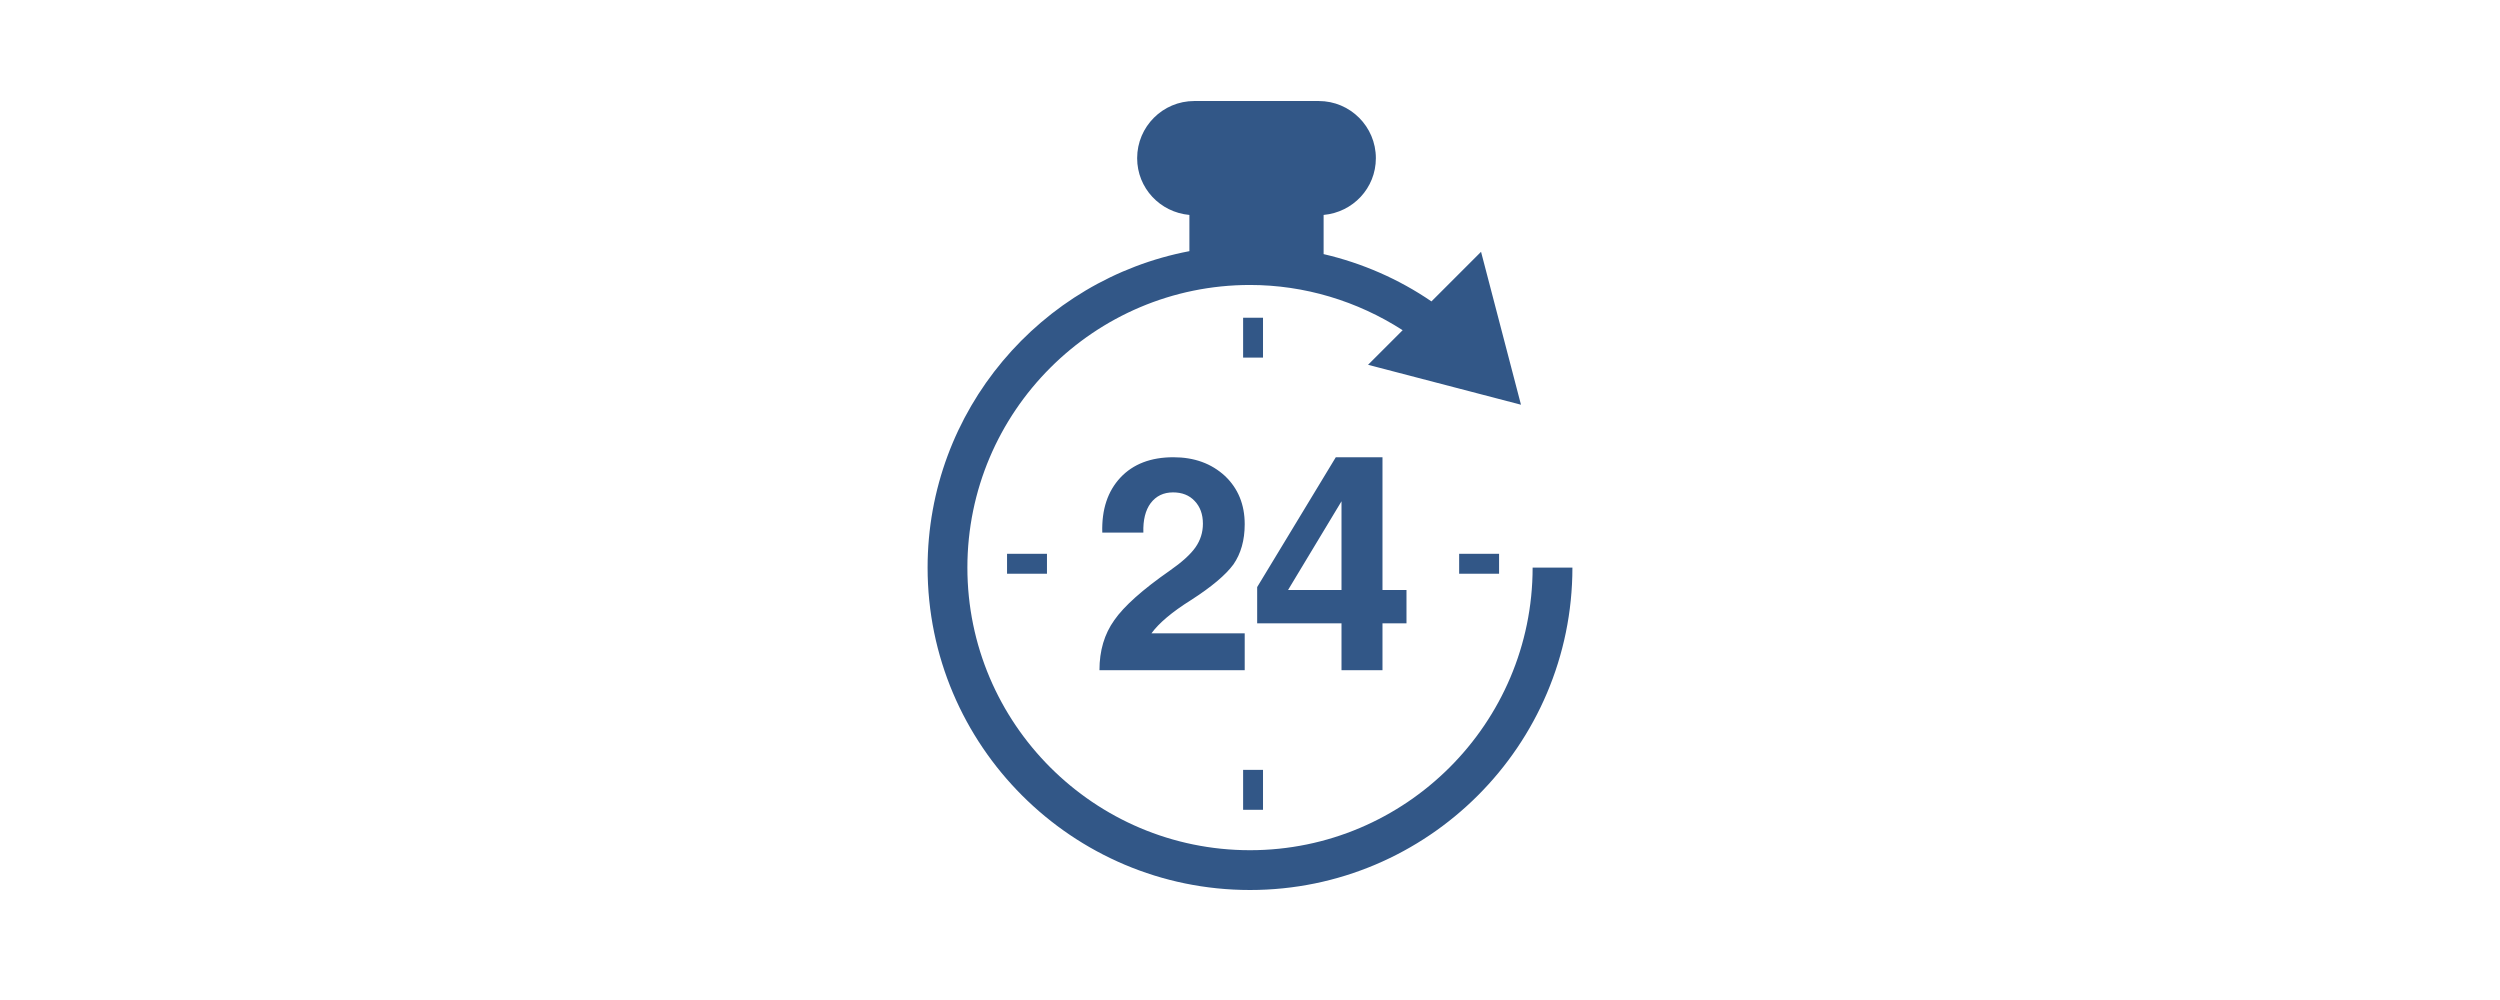 <?xml version="1.0" encoding="UTF-8" standalone="no"?>
<!DOCTYPE svg PUBLIC "-//W3C//DTD SVG 1.1//EN" "http://www.w3.org/Graphics/SVG/1.1/DTD/svg11.dtd">
<svg width="100%" height="100%" viewBox="0 0 1200 480" version="1.1" xmlns="http://www.w3.org/2000/svg" xmlns:xlink="http://www.w3.org/1999/xlink" xml:space="preserve" xmlns:serif="http://www.serif.com/" style="fill-rule:evenodd;clip-rule:evenodd;stroke-linejoin:round;stroke-miterlimit:2;">
    <g id="_24hod" serif:id="24hod" transform="matrix(16.297,0,0,16.297,445.246,36.088)">
        <path d="M18.992,14.503C18.992,19.741 14.73,23.999 9.496,23.999C4.258,23.999 0,19.741 0,14.503C0,9.878 3.324,6.02 7.711,5.183L7.711,4.116C6.848,4.038 6.172,3.327 6.172,2.444C6.172,1.515 6.926,0.761 7.855,0.761L11.52,0.761C12.449,0.761 13.203,1.515 13.203,2.444C13.203,3.327 12.527,4.038 11.664,4.116L11.664,5.27C12.797,5.534 13.875,6.003 14.84,6.663L16.301,5.202L17.477,9.706L12.973,8.53L13.992,7.511C12.656,6.651 11.098,6.179 9.496,6.179C4.906,6.179 1.172,9.913 1.172,14.503C1.172,19.093 4.906,22.827 9.496,22.827C14.082,22.827 17.82,19.093 17.82,14.503L18.992,14.503ZM7.133,14.593C6.332,15.151 5.785,15.64 5.5,16.05C5.207,16.46 5.062,16.948 5.062,17.523L5.062,17.526L9.34,17.526L9.34,16.44L6.594,16.44L6.598,16.433C6.809,16.144 7.191,15.815 7.758,15.46C8.367,15.069 8.781,14.718 9.008,14.409C9.227,14.093 9.34,13.698 9.34,13.226C9.34,12.644 9.145,12.171 8.758,11.804C8.359,11.437 7.855,11.253 7.238,11.253C6.578,11.253 6.055,11.452 5.68,11.851C5.305,12.253 5.125,12.788 5.145,13.472L6.355,13.472C6.344,13.105 6.414,12.815 6.57,12.605C6.73,12.394 6.949,12.288 7.23,12.288C7.492,12.288 7.707,12.37 7.867,12.542C8.027,12.71 8.109,12.933 8.109,13.21C8.109,13.468 8.035,13.698 7.891,13.905C7.746,14.112 7.492,14.343 7.133,14.593ZM12.191,17.526L12.191,16.144L9.707,16.144L9.707,15.077L12.023,11.253L13.398,11.253L13.398,15.163L14.105,15.163L14.105,16.144L13.398,16.144L13.398,17.526L12.191,17.526ZM12.191,15.163L12.191,12.55L10.668,15.077L10.617,15.163L12.191,15.163ZM9.879,7.144L9.293,7.144L9.293,8.319L9.879,8.319L9.879,7.144ZM9.879,20.46L9.293,20.46L9.293,21.636L9.879,21.636L9.879,20.46ZM16.832,14.683L16.832,14.097L15.656,14.097L15.656,14.683L16.832,14.683ZM3.516,14.683L3.516,14.097L2.34,14.097L2.34,14.683L3.516,14.683Z" style="fill:rgb(50,87,135);fill-rule:nonzero;"/>
    </g>
</svg>
